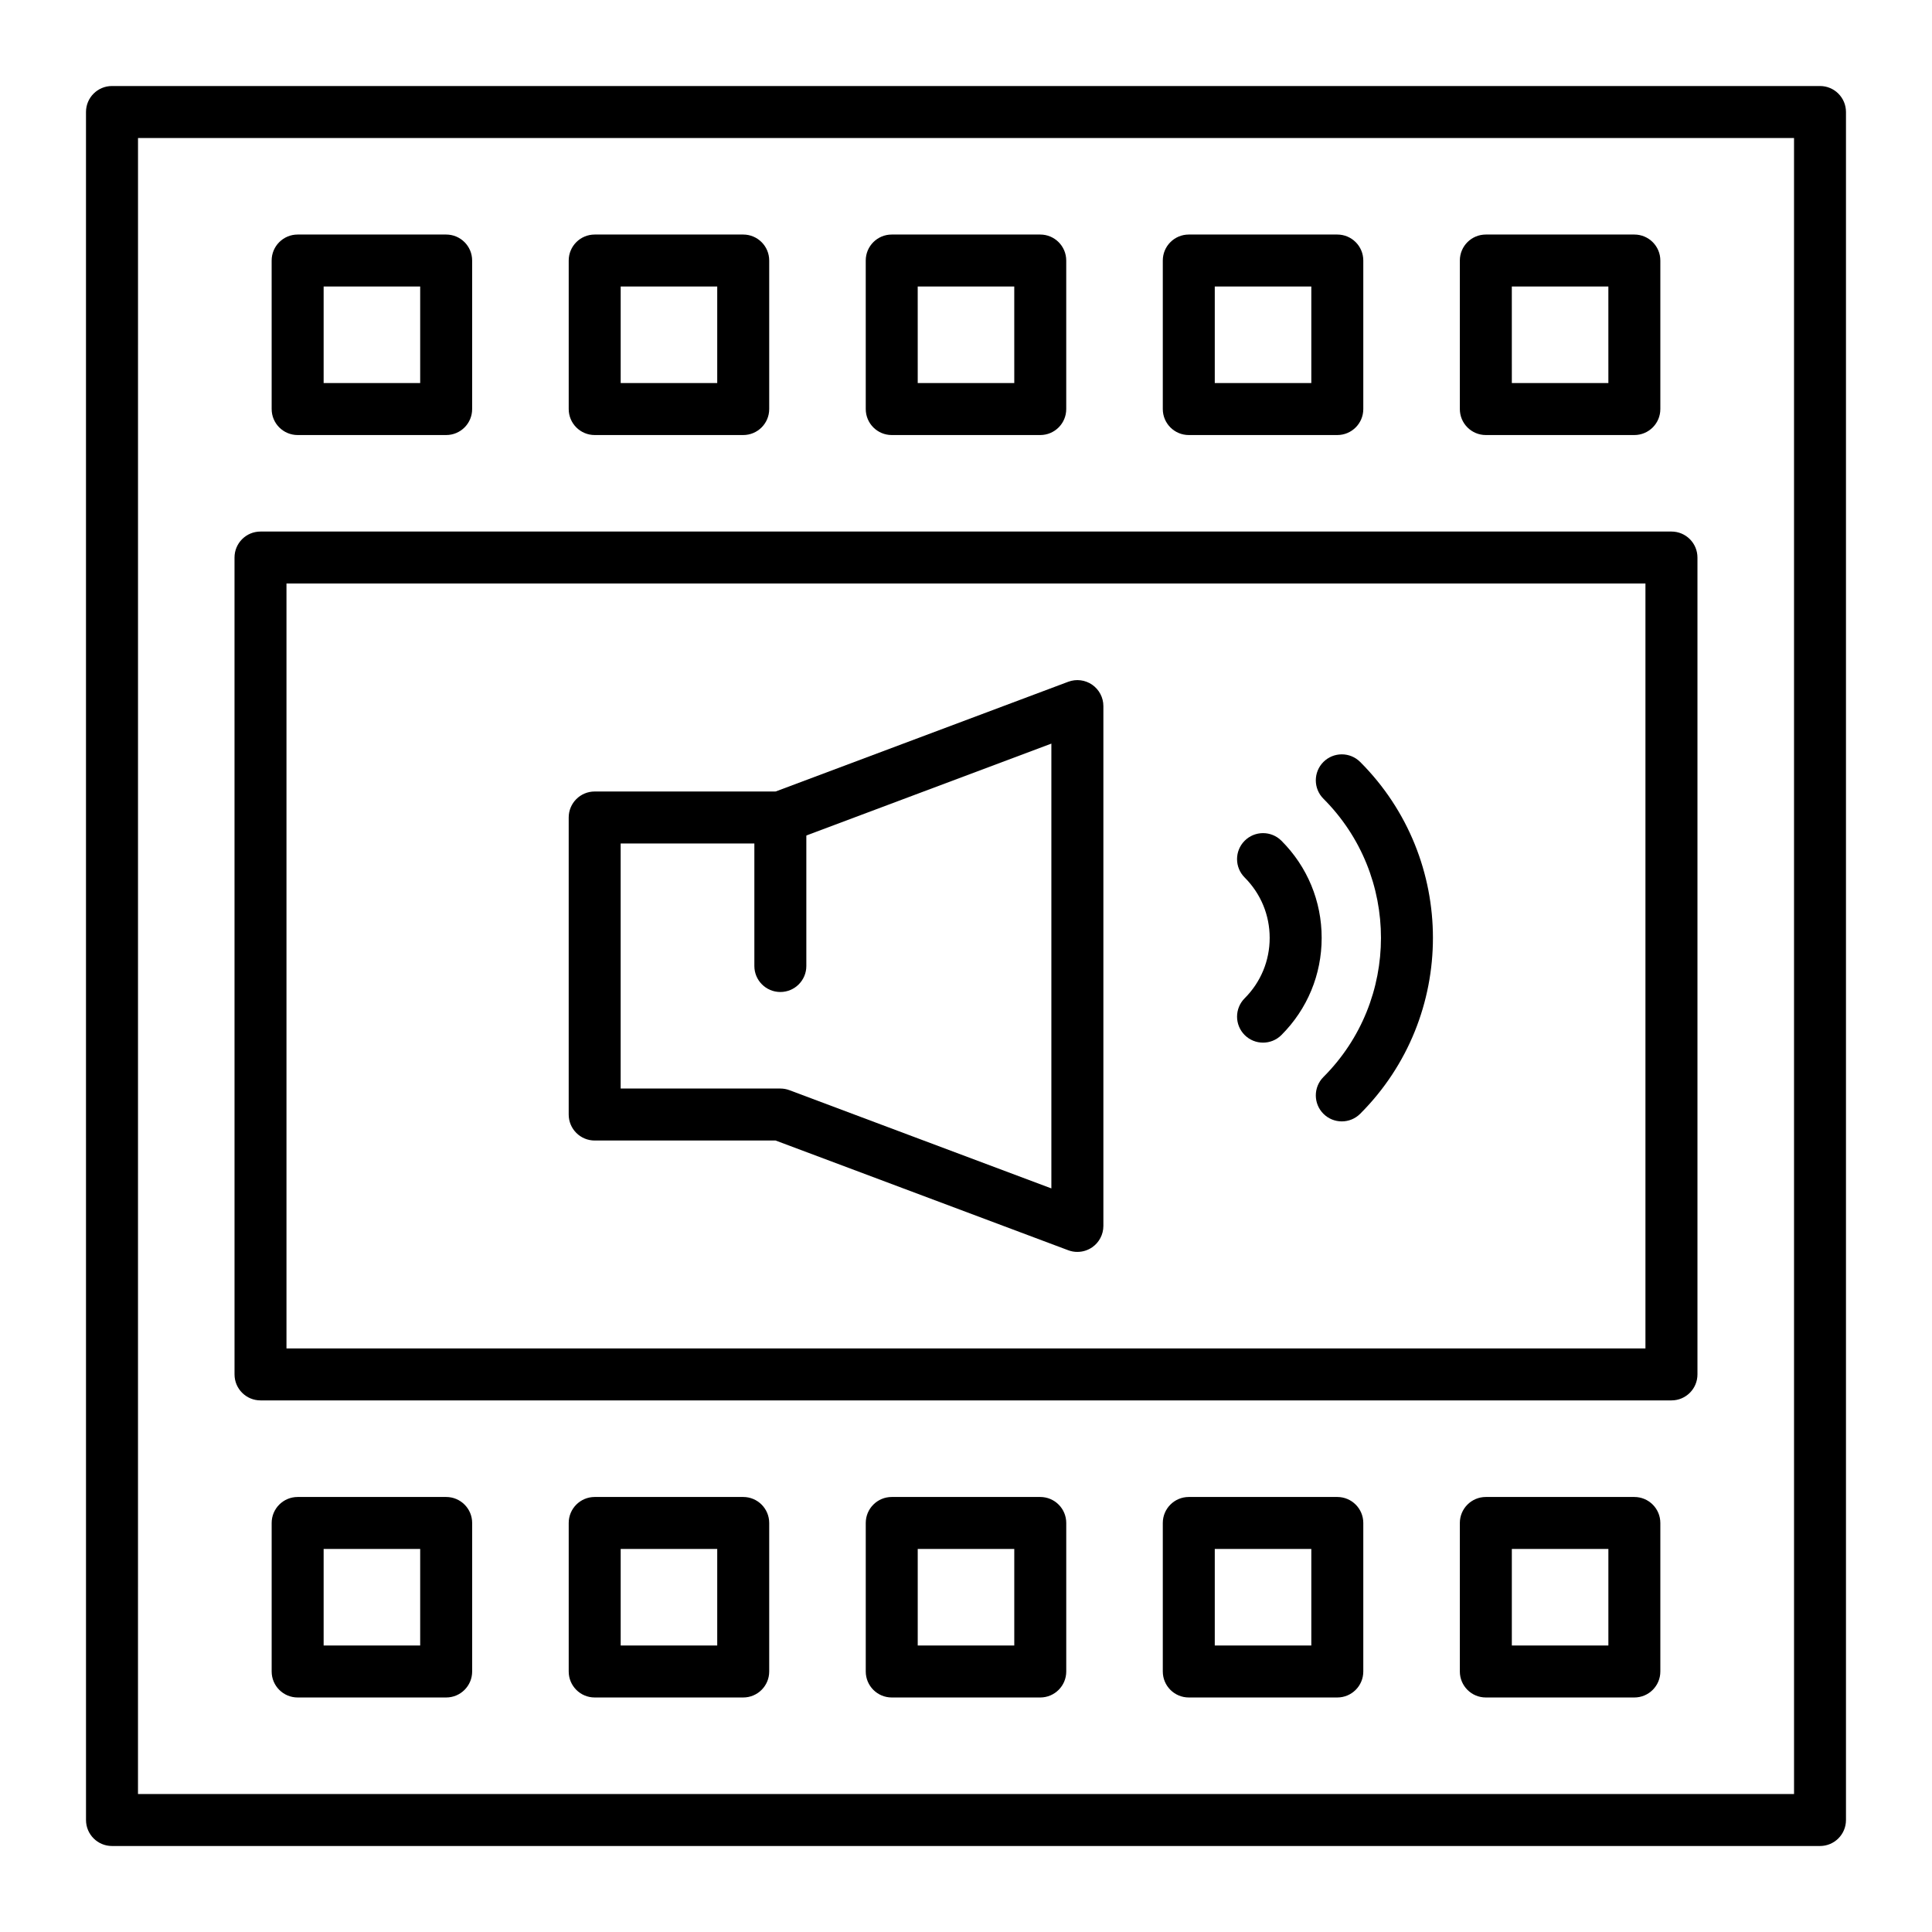 <?xml version="1.0" encoding="UTF-8"?>
<!-- Uploaded to: SVG Repo, www.svgrepo.com, Generator: SVG Repo Mixer Tools -->
<svg fill="#000000" width="800px" height="800px" version="1.1" viewBox="144 144 512 512" xmlns="http://www.w3.org/2000/svg">
 <g>
  <path d="m626.32 633.21h-452.64c-3.805 0-6.887-3.082-6.887-6.887l-0.004-452.64c0-3.805 3.082-6.887 6.887-6.887h452.64c3.805 0 6.887 3.082 6.887 6.887v452.64c0.004 3.805-3.078 6.887-6.883 6.887zm-445.75-13.777h438.87l-0.004-438.86h-438.86z"/>
  <path d="m586.96 515.12h-373.92c-3.805 0-6.887-3.082-6.887-6.887l-0.004-216.48c0-3.805 3.082-6.887 6.887-6.887h373.92c3.805 0 6.887 3.082 6.887 6.887v216.48c0.004 3.805-3.082 6.887-6.883 6.887zm-367.04-13.773h360.14v-202.71h-360.14z"/>
  <path d="m262.24 259.29h-39.359c-3.805 0-6.887-3.082-6.887-6.887l-0.004-39.359c0-3.805 3.082-6.887 6.887-6.887h39.359c3.805 0 6.887 3.082 6.887 6.887v39.359c0.004 3.805-3.078 6.887-6.883 6.887zm-32.473-13.773h25.586v-25.586h-25.586z"/>
  <path d="m340.96 259.29h-39.359c-3.805 0-6.887-3.082-6.887-6.887v-39.359c0-3.805 3.082-6.887 6.887-6.887h39.359c3.805 0 6.887 3.082 6.887 6.887v39.359c0.004 3.805-3.082 6.887-6.887 6.887zm-32.473-13.773h25.586v-25.586h-25.586z"/>
  <path d="m419.68 259.29h-39.359c-3.805 0-6.887-3.082-6.887-6.887l-0.004-39.359c0-3.805 3.082-6.887 6.887-6.887h39.359c3.805 0 6.887 3.082 6.887 6.887v39.359c0.004 3.805-3.078 6.887-6.883 6.887zm-32.473-13.773h25.586l-0.004-25.586h-25.586z"/>
  <path d="m498.4 259.29h-39.359c-3.805 0-6.887-3.082-6.887-6.887v-39.359c0-3.805 3.082-6.887 6.887-6.887h39.359c3.805 0 6.887 3.082 6.887 6.887v39.359c0 3.805-3.082 6.887-6.887 6.887zm-32.473-13.773h25.586v-25.586h-25.586z"/>
  <path d="m577.12 259.29h-39.359c-3.805 0-6.887-3.082-6.887-6.887v-39.359c0-3.805 3.082-6.887 6.887-6.887h39.359c3.805 0 6.887 3.082 6.887 6.887v39.359c0.004 3.805-3.082 6.887-6.887 6.887zm-32.469-13.773h25.586l-0.004-25.586h-25.586z"/>
  <path d="m262.24 593.85h-39.359c-3.805 0-6.887-3.082-6.887-6.887v-39.359c0-3.805 3.082-6.887 6.887-6.887h39.359c3.805 0 6.887 3.082 6.887 6.887v39.359c0 3.801-3.082 6.887-6.887 6.887zm-32.473-13.777h25.586v-25.586l-25.586 0.004z"/>
  <path d="m340.96 593.85h-39.359c-3.805 0-6.887-3.082-6.887-6.887v-39.359c0-3.805 3.082-6.887 6.887-6.887h39.359c3.805 0 6.887 3.082 6.887 6.887v39.359c0.004 3.801-3.082 6.887-6.887 6.887zm-32.473-13.777h25.586v-25.586h-25.586z"/>
  <path d="m419.68 593.85h-39.359c-3.805 0-6.887-3.082-6.887-6.887v-39.359c0-3.805 3.082-6.887 6.887-6.887h39.359c3.805 0 6.887 3.082 6.887 6.887v39.359c0 3.801-3.082 6.887-6.887 6.887zm-32.473-13.777h25.586v-25.586h-25.586z"/>
  <path d="m498.4 593.85h-39.359c-3.805 0-6.887-3.082-6.887-6.887v-39.359c0-3.805 3.082-6.887 6.887-6.887h39.359c3.805 0 6.887 3.082 6.887 6.887v39.359c0 3.801-3.082 6.887-6.887 6.887zm-32.473-13.777h25.586v-25.586h-25.586z"/>
  <path d="m577.12 593.85h-39.359c-3.805 0-6.887-3.082-6.887-6.887v-39.359c0-3.805 3.082-6.887 6.887-6.887h39.359c3.805 0 6.887 3.082 6.887 6.887v39.359c0.004 3.801-3.082 6.887-6.887 6.887zm-32.469-13.777h25.586v-25.586h-25.586z"/>
  <path d="m429.52 475.77c-0.816 0-1.633-0.145-2.418-0.438l-77.555-29.082h-47.949c-3.805 0-6.887-3.082-6.887-6.887v-78.719c0-3.805 3.082-6.887 6.887-6.887h47.949l77.551-29.082c2.113-0.793 4.484-0.5 6.344 0.789 1.855 1.285 2.965 3.402 2.965 5.66v137.76c0 2.258-1.109 4.375-2.965 5.66-1.168 0.805-2.539 1.223-3.922 1.223zm-121.04-43.297h42.312c0.824 0 1.645 0.148 2.418 0.438l69.414 26.031v-117.88l-69.414 26.031c-0.77 0.289-1.59 0.438-2.418 0.438h-42.312z"/>
  <path d="m350.8 406.89c-3.805 0-6.887-3.082-6.887-6.887v-39.359c0-3.805 3.082-6.887 6.887-6.887s6.887 3.082 6.887 6.887v39.359c0.004 3.801-3.082 6.887-6.887 6.887z"/>
  <path d="m478.72 420.31c-1.762 0-3.527-0.672-4.871-2.016-2.688-2.691-2.688-7.051 0-9.742 4.277-4.273 6.629-9.957 6.629-16.004 0-6.043-2.356-11.727-6.629-16-2.691-2.691-2.691-7.051 0-9.742 2.691-2.688 7.051-2.691 9.742 0 6.879 6.875 10.664 16.02 10.664 25.742 0 9.727-3.789 18.867-10.664 25.746-1.344 1.34-3.109 2.016-4.871 2.016z"/>
  <path d="m499.59 441.18c-1.762 0-3.527-0.672-4.871-2.016-2.688-2.691-2.688-7.051 0-9.742 20.336-20.332 20.336-53.422 0-73.754-2.688-2.691-2.688-7.051 0-9.742 2.691-2.688 7.051-2.688 9.742 0 25.707 25.707 25.707 67.531 0 93.238-1.348 1.344-3.109 2.016-4.871 2.016z"/>
 </g>
</svg>